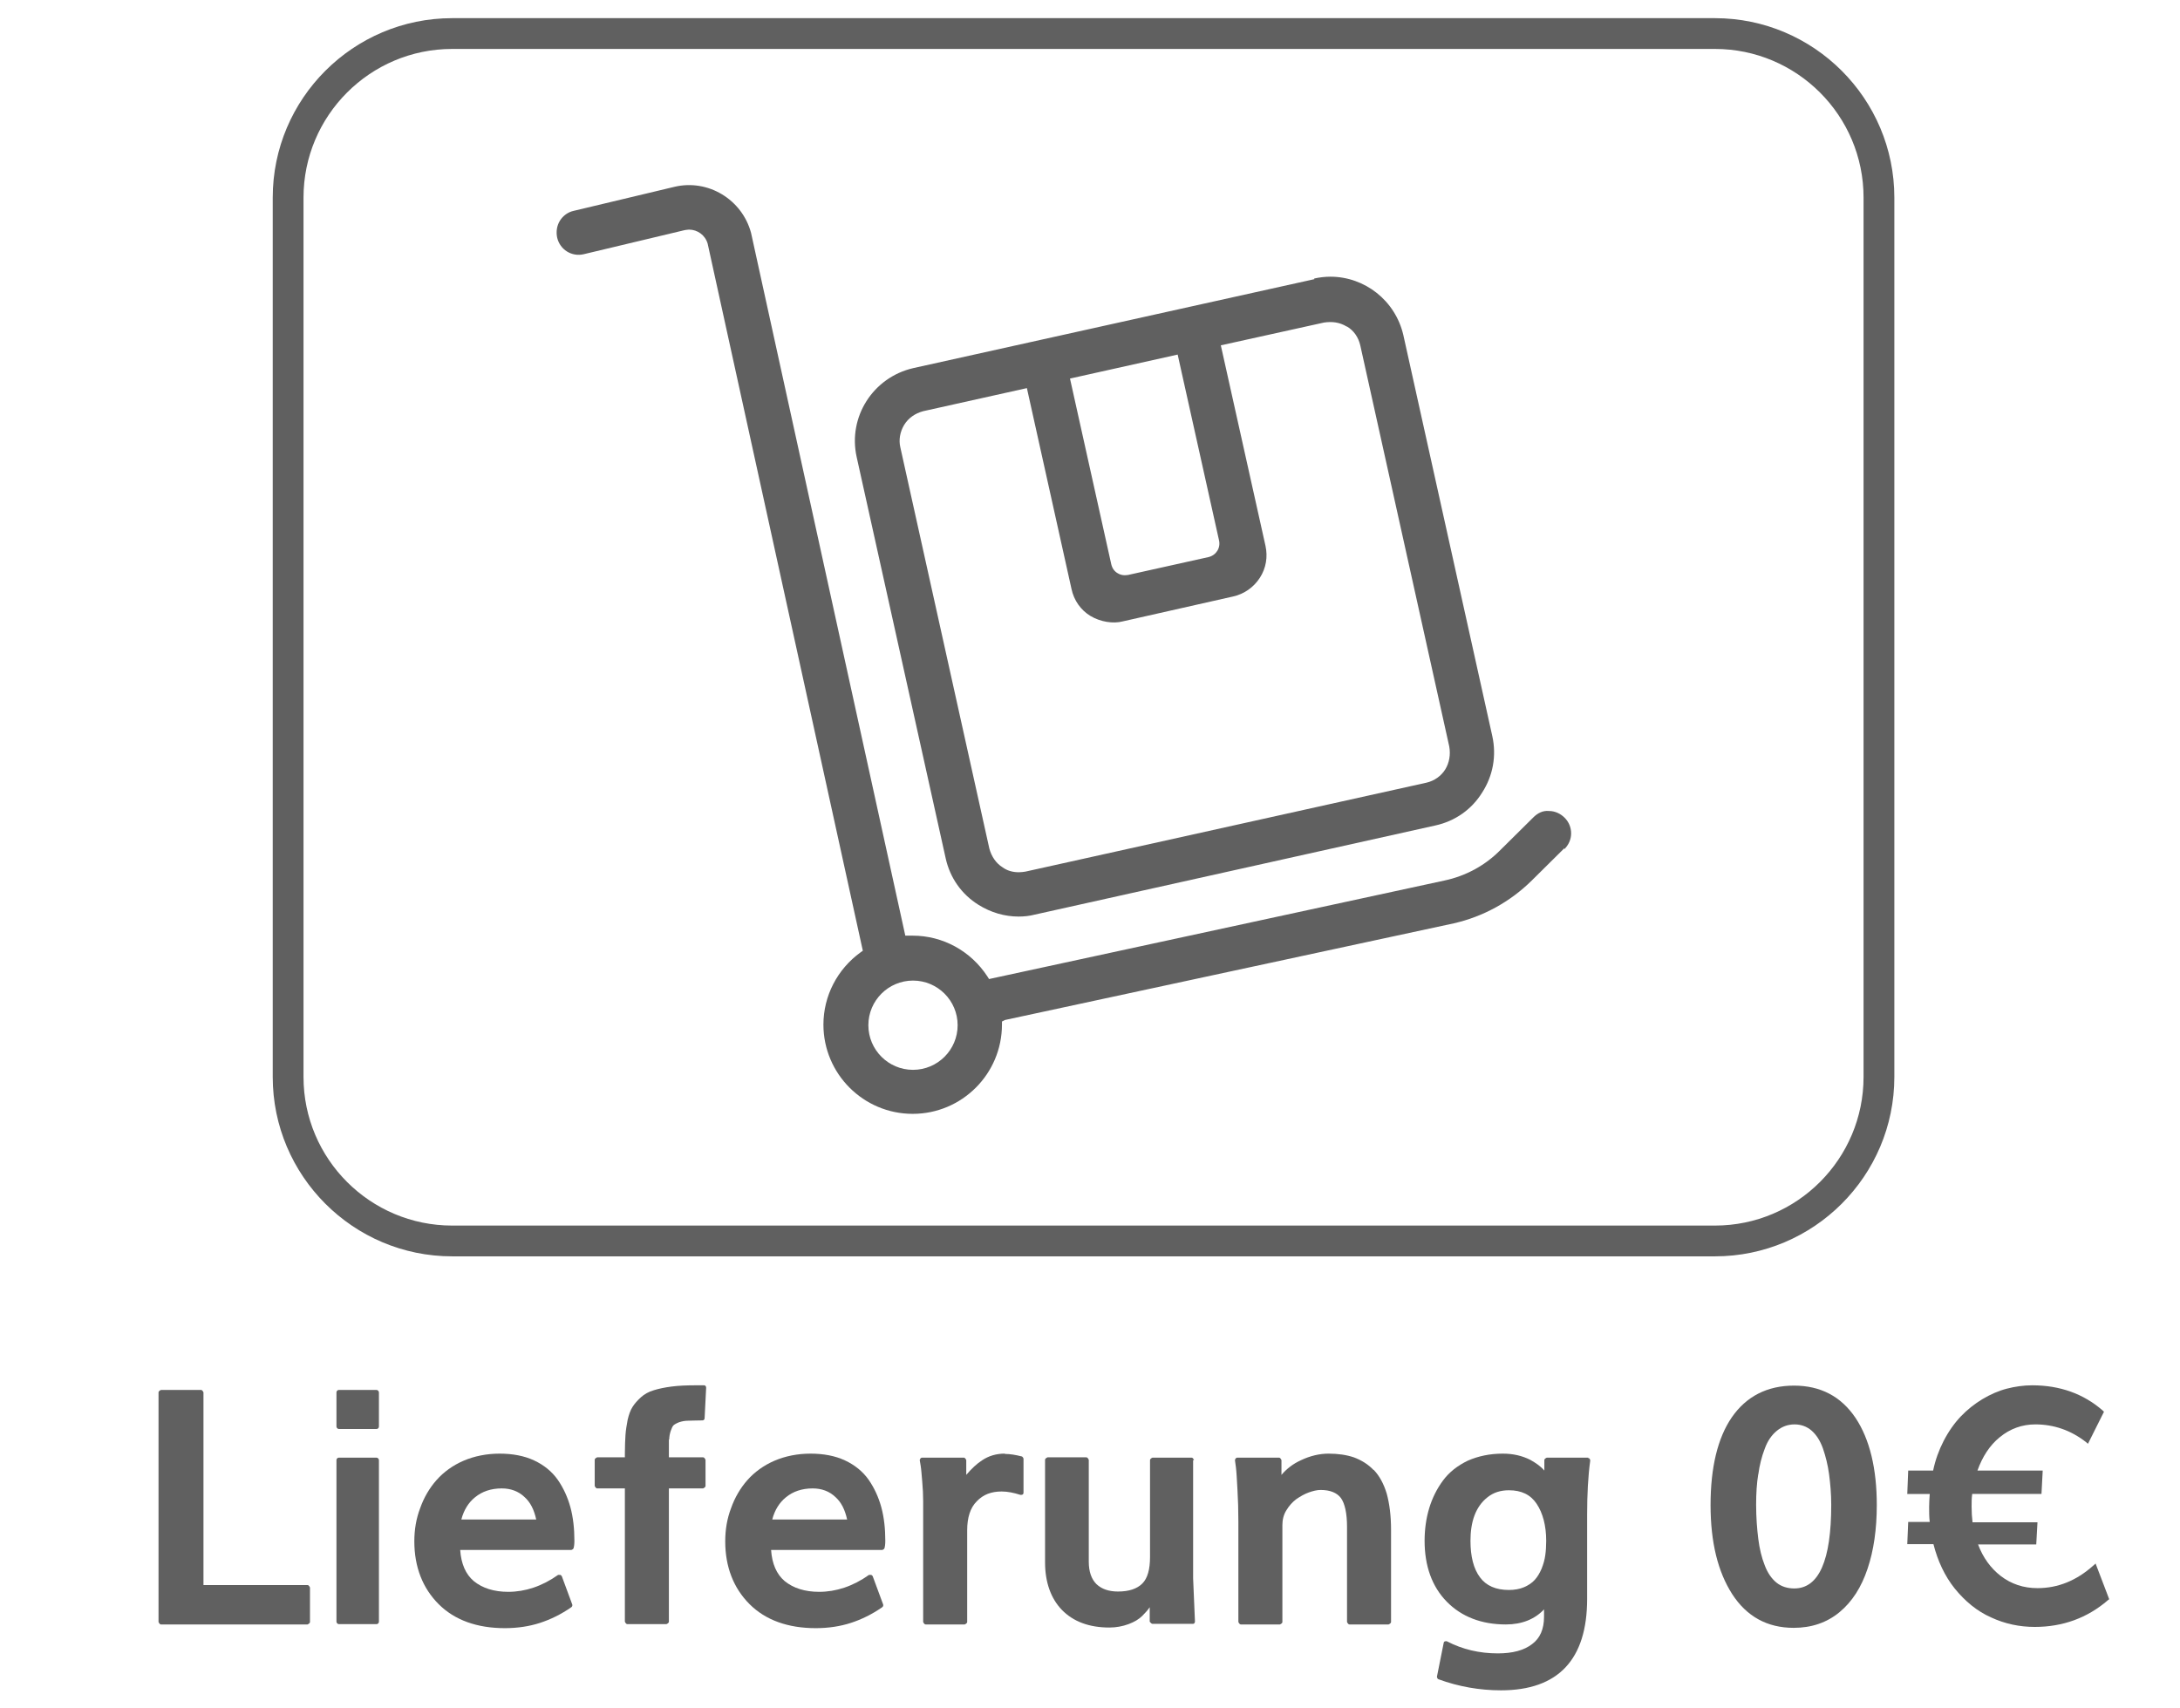 <?xml version="1.0" encoding="UTF-8"?>
<svg id="Warstwa_2" data-name="Warstwa 2" xmlns="http://www.w3.org/2000/svg" viewBox="0 0 70.82 55.5">
  <defs>
    <style>
      .cls-1 {
        fill: #606060;
        stroke-width: 0px;
      }
    </style>
  </defs>
  <path class="cls-1" d="m55.71,40.82H14.69c-3.22,0-5.83-2.62-5.83-5.83V6.42c0-3.22,2.62-5.83,5.83-5.83h41.02c3.22,0,5.83,2.62,5.83,5.83v28.57c0,3.22-2.62,5.83-5.83,5.83ZM14.69,1.59c-2.67,0-4.83,2.17-4.83,4.83v28.57c0,2.67,2.17,4.83,4.83,4.83h41.02c2.67,0,4.83-2.17,4.83-4.83V6.42c0-2.67-2.17-4.83-4.83-4.83H14.69Z"/>
  <g>
    <path class="cls-1" d="m50.82,27.59c.14-.14.22-.32.22-.51s-.07-.37-.21-.51h0c-.14-.14-.32-.22-.51-.22-.2-.02-.37.07-.51.21l-1.06,1.05c-.49.5-1.12.85-1.83,1l-14.79,3.2-.05-.08c-.54-.83-1.45-1.33-2.43-1.33-.02,0-.04,0-.06,0-.03,0-.05,0-.08,0h-.1s-5.01-22.83-5.01-22.83c-.29-1.09-1.4-1.76-2.49-1.5l-3.27.78c-.19.04-.35.16-.45.32-.1.16-.13.36-.09.55.09.39.47.63.86.54l3.27-.78s.1-.02.15-.02c.28,0,.53.18.61.46l5.04,22.97-.07.05c-.76.55-1.21,1.42-1.21,2.35,0,1.6,1.3,2.9,2.9,2.9s2.9-1.3,2.9-2.9v-.1l.1-.05,14.58-3.14c.96-.22,1.83-.7,2.53-1.39l1.06-1.05Zm-21.16,7.17c-.8,0-1.45-.65-1.45-1.45s.65-1.45,1.45-1.45,1.45.65,1.45,1.45-.65,1.45-1.45,1.45Z"/>
    <path class="cls-1" d="m42.7,9.07l-13.03,2.89c-1.31.3-2.13,1.59-1.84,2.89l2.89,13.03c.14.64.52,1.18,1.07,1.52.4.25.85.38,1.3.38.18,0,.36-.02.51-.06l13.03-2.9c.64-.14,1.18-.52,1.52-1.07.35-.54.47-1.19.33-1.83l-2.89-13.03c-.26-1.13-1.26-1.9-2.37-1.9-.17,0-.35.02-.53.06Zm-4.44,2.46l1.34,6.02c.06.25-.09.49-.34.55l-2.61.58s-.07.01-.11.01c-.08,0-.16-.02-.24-.07-.1-.06-.17-.16-.2-.29l-1.34-6.03,3.5-.78Zm5.5-.92c.22.13.37.35.43.61l2.89,13.03c.05.27,0,.54-.13.75-.13.21-.35.37-.61.43l-13.03,2.89c-.07.01-.14.02-.21.02-.2,0-.38-.05-.53-.16-.21-.13-.36-.35-.43-.61l-2.89-13.03c-.06-.25-.01-.51.12-.73.14-.23.36-.38.62-.45l3.37-.75,1.45,6.53c.08.37.3.68.61.87.33.2.75.26,1.05.18l3.59-.81c.36-.08.67-.3.87-.61.2-.31.26-.68.18-1.04l-1.45-6.51,3.35-.74c.27-.04.51-.01.74.13Z"/>
  </g>
  <g>
    <path class="cls-1" d="m6.61,51.51v-6.27s-.03-.08-.08-.08h-1.3s-.08.03-.08.08v7.46s.03.08.08.08h4.76s.08-.03.08-.08v-1.12s-.03-.08-.08-.08h-3.38Z"/>
    <rect class="cls-1" x="10.93" y="47.36" width="1.38" height="5.41" rx=".08" ry=".08"/>
    <rect class="cls-1" x="10.93" y="45.16" width="1.38" height="1.27" rx=".08" ry=".08"/>
    <path class="cls-1" d="m18.12,48.08c-.19-.27-.45-.48-.77-.63-.32-.15-.7-.22-1.12-.22s-.82.08-1.17.23c-.35.15-.65.37-.88.63-.23.26-.41.57-.53.91-.13.34-.19.7-.19,1.08,0,.83.27,1.52.79,2.04.52.52,1.25.78,2.15.78.42,0,.8-.06,1.14-.17.34-.11.69-.28,1.02-.51.03-.02.04-.06.03-.09l-.34-.92s-.03-.04-.05-.04c-.02,0-.05,0-.07,0-.52.37-1.07.55-1.62.55-.46,0-.84-.12-1.12-.35-.26-.22-.41-.56-.44-1.01h3.61s.06-.02.07-.05c.02-.06.03-.14.03-.25,0-.39-.04-.76-.13-1.09s-.23-.63-.41-.89Zm-3.13,1.28c.08-.3.23-.54.44-.71.23-.19.52-.29.87-.29.29,0,.54.09.74.28.19.17.31.41.38.73h-2.43Z"/>
    <path class="cls-1" d="m21.74,46.78c0-.1.02-.2.05-.29.03-.09.06-.15.09-.18.02-.02.08-.06.18-.1.09-.03.19-.05.3-.05.12,0,.27-.01.46-.01.04,0,.07-.03.07-.07l.05-.99s0-.04-.02-.06-.03-.02-.05-.02h-.27c-.29,0-.55.01-.78.04-.23.03-.42.07-.58.12-.17.05-.31.13-.42.23-.11.1-.2.2-.27.31-.07.11-.12.25-.16.42-.03.17-.06.33-.07.49-.01.16-.02.36-.02.6v.13h-.9s-.08.03-.08.08v.85s.03.08.08.08h.9v4.33s.03.08.08.08h1.27s.08-.03.08-.08v-4.33h1.11s.08-.03.08-.08v-.85s-.03-.08-.08-.08h-1.11v-.15c0-.19,0-.33,0-.44Z"/>
    <path class="cls-1" d="m28.22,48.08c-.19-.27-.45-.48-.77-.63-.32-.15-.7-.22-1.12-.22s-.82.08-1.17.23c-.35.15-.65.37-.88.63-.23.26-.41.57-.53.91-.13.34-.19.7-.19,1.08,0,.83.27,1.52.79,2.04.52.52,1.25.78,2.15.78.42,0,.8-.06,1.14-.17.34-.11.69-.28,1.02-.51.03-.02.04-.06.03-.09l-.34-.92s-.03-.04-.05-.04c-.02,0-.05,0-.07,0-.52.37-1.07.55-1.62.55-.46,0-.84-.12-1.12-.35-.26-.22-.41-.56-.44-1.01h3.61s.06-.02.07-.05c.02-.06.03-.14.03-.25,0-.39-.04-.76-.13-1.09s-.23-.63-.41-.89Zm-3.13,1.28c.08-.3.23-.54.44-.71.23-.19.52-.29.87-.29.29,0,.54.09.74.28.19.17.31.41.38.73h-2.43Z"/>
    <path class="cls-1" d="m32.64,47.23c-.27,0-.52.07-.74.22-.17.11-.34.27-.51.47v-.48s-.03-.08-.08-.08h-1.35s-.04,0-.06.03-.02.04-.02.06l.03.18c.02.12.03.29.05.51.02.22.03.44.03.63v3.93s.03.08.08.08h1.27s.08-.03.08-.08v-2.98c0-.41.1-.73.31-.94.21-.22.47-.32.81-.32.19,0,.39.04.61.11.02,0,.05,0,.07-.01.02-.01.03-.04.03-.06v-1.11s-.02-.06-.06-.07c-.2-.05-.38-.08-.54-.08Z"/>
    <path class="cls-1" d="m38.79,47.44s-.03-.08-.08-.08h-1.27s-.08.03-.08.08v3.15c0,.4-.08.69-.25.86-.17.17-.43.26-.79.26-.3,0-.53-.08-.7-.24-.16-.16-.25-.4-.25-.73v-3.31s-.03-.08-.08-.08h-1.26s-.08.03-.08.08v3.33c0,.65.19,1.18.55,1.55.37.38.89.57,1.54.57.22,0,.43-.04.62-.11.19-.07.34-.16.45-.27.1-.1.18-.19.24-.28v.47s.05.07.09.07h1.31s.04,0,.05-.02.02-.03.02-.05l-.06-1.41v-3.84Z"/>
    <path class="cls-1" d="m44.62,47.76c-.18-.19-.4-.32-.64-.41-.24-.08-.51-.12-.82-.12-.29,0-.6.07-.91.22-.24.11-.45.27-.62.47v-.48s-.03-.08-.08-.08h-1.35s-.04,0-.06.03-.02.04-.02.06l.03.22c.02.15.03.39.05.72.02.33.03.69.03,1.05v3.26s.03.08.08.08h1.27s.08-.03.08-.08v-3.15c0-.17.04-.34.13-.48.09-.15.2-.27.32-.36.13-.09.27-.17.41-.22.14-.05.27-.08.38-.08.31,0,.53.09.66.26.13.18.2.5.2.94v3.09s.03.08.08.08h1.27s.08-.03.08-.08v-3c0-.45-.05-.84-.14-1.17-.1-.33-.24-.58-.42-.77Z"/>
    <path class="cls-1" d="m51.6,47.36h-1.35s-.08.03-.08.08v.34c-.12-.14-.28-.25-.46-.35-.26-.13-.55-.2-.89-.2-.42,0-.8.08-1.14.23-.33.16-.6.37-.8.64-.2.27-.35.57-.45.9-.1.33-.15.69-.15,1.06,0,.82.24,1.49.72,1.98.48.49,1.13.74,1.92.74.52,0,.94-.17,1.24-.49v.24c0,.4-.13.7-.39.89-.26.2-.63.3-1.11.3-.6,0-1.15-.13-1.65-.39-.02-.01-.05-.01-.07,0-.02,0-.04.03-.04.05l-.22,1.1s.01.07.05.08c.65.24,1.34.36,2.03.36,1.86,0,2.8-1,2.8-2.97v-2.74c0-.65.03-1.24.1-1.75,0-.02,0-.04-.02-.06-.01-.02-.03-.03-.06-.03Zm-2.58,4.3c-.43,0-.74-.14-.94-.41-.21-.28-.31-.68-.31-1.19,0-.3.04-.58.13-.82.09-.24.23-.44.42-.59.2-.16.43-.23.7-.23.4,0,.7.14.9.44.2.3.31.71.31,1.2,0,.17-.01.33-.03.47-.02.15-.06.29-.12.44-.06.14-.13.26-.22.36-.09.1-.21.18-.35.24-.14.06-.31.09-.5.09Z"/>
    <path class="cls-1" d="m58.28,45.02c-.87,0-1.55.35-2.02,1.03-.46.67-.69,1.63-.69,2.85s.24,2.17.7,2.89c.47.73,1.14,1.1,2,1.1.58,0,1.08-.17,1.49-.51.41-.34.71-.81.91-1.41.2-.59.3-1.29.3-2.07,0-1.18-.23-2.14-.69-2.83-.47-.7-1.14-1.05-2-1.05Zm-1.16,2.89c.04-.3.11-.58.21-.84.09-.25.22-.44.39-.58.17-.14.36-.21.58-.21.21,0,.4.07.55.2.16.14.28.33.37.58.09.26.16.54.2.84.04.3.07.64.07.99,0,1.81-.4,2.72-1.2,2.72-.22,0-.42-.06-.58-.19-.16-.13-.29-.32-.38-.56-.1-.25-.17-.54-.21-.86-.04-.32-.07-.69-.07-1.11,0-.36.02-.7.07-1Z"/>
    <path class="cls-1" d="m68.08,50.8l-.08.07c-.55.49-1.15.73-1.81.73-.45,0-.85-.13-1.2-.4-.32-.25-.57-.59-.73-1.02h1.89l.04-.72h-2.11c-.02-.16-.03-.33-.03-.51,0-.14,0-.28.02-.41h2.25l.04-.76h-2.12c.16-.45.4-.82.72-1.08.34-.28.73-.42,1.16-.42.6,0,1.15.19,1.64.57l.07.06.52-1.04-.04-.04c-.63-.55-1.4-.82-2.29-.82-.28,0-.56.04-.83.11s-.54.19-.79.34c-.25.15-.49.34-.7.56-.21.22-.4.49-.56.8-.15.29-.27.62-.34.96h-.81l-.03.76h.73c-.01.15-.02.29-.02.42,0,.17,0,.33.02.49h-.7l-.03.72h.85c.14.55.37,1.04.69,1.44.34.42.73.74,1.18.94.45.21.93.31,1.42.31.91,0,1.71-.29,2.38-.87l.04-.03-.45-1.18Z"/>
  </g>
</svg>
